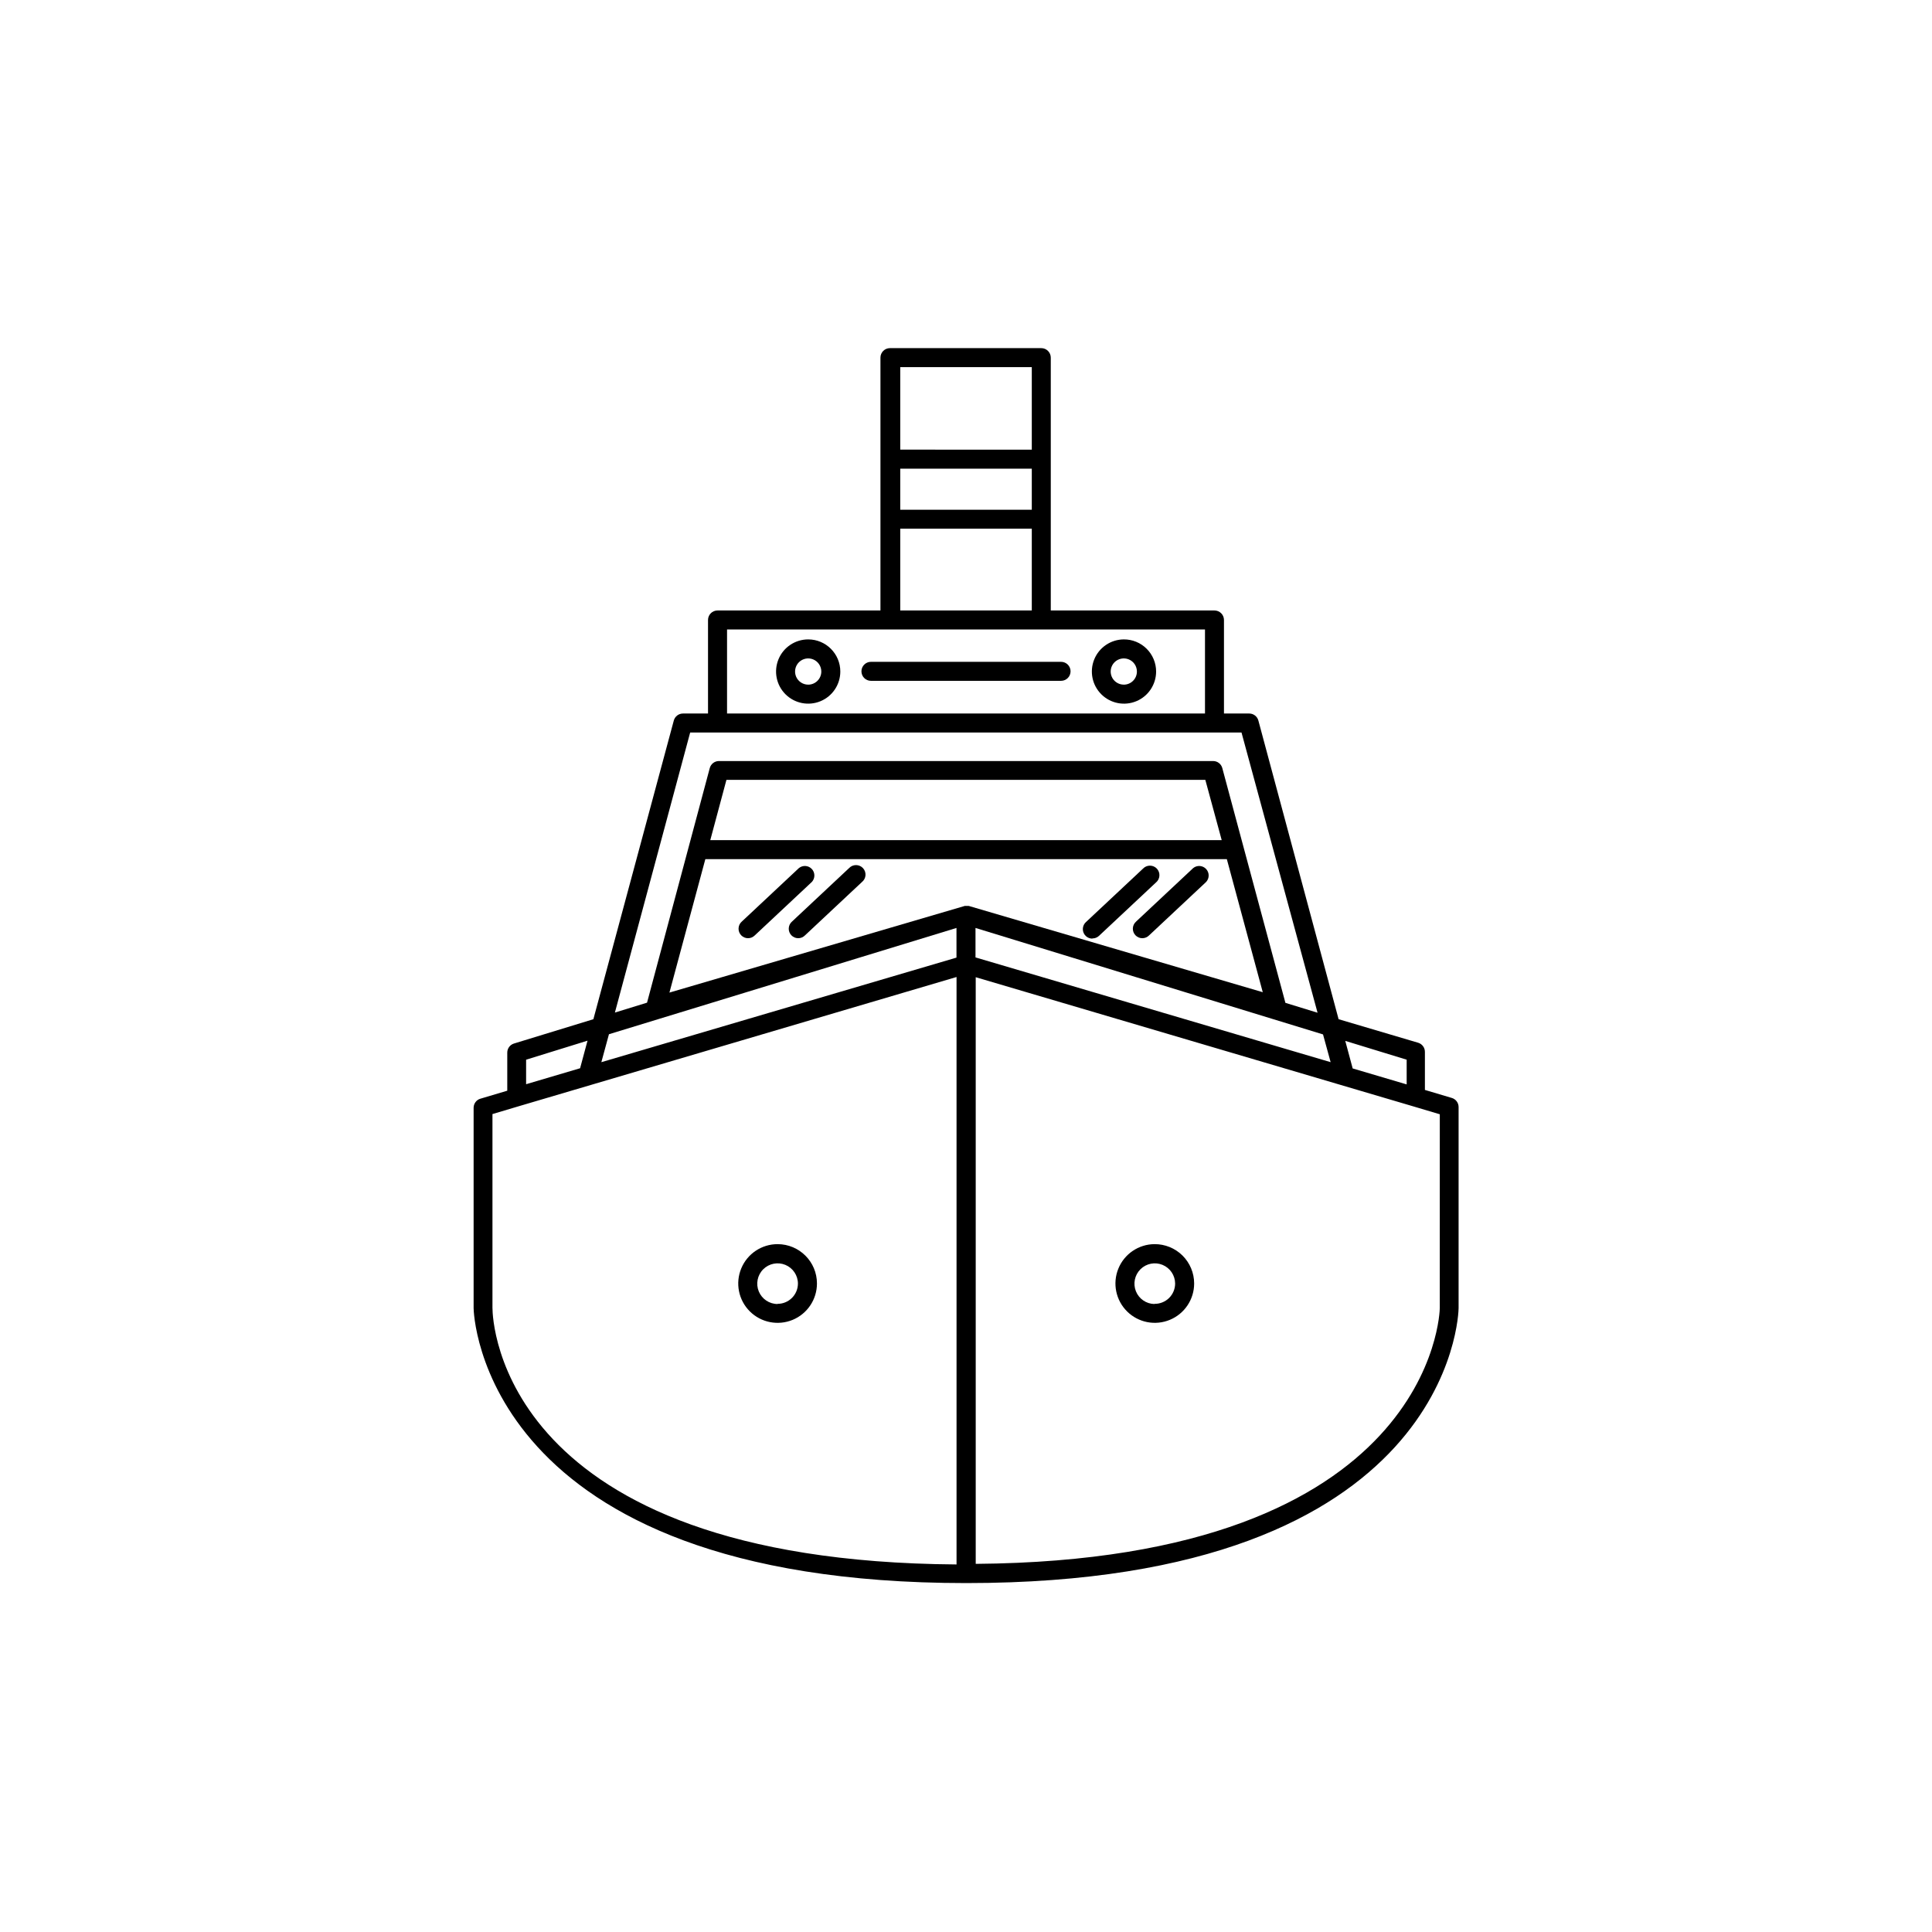 <?xml version="1.0" encoding="UTF-8"?>
<!-- Uploaded to: ICON Repo, www.svgrepo.com, Generator: ICON Repo Mixer Tools -->
<svg fill="#000000" width="800px" height="800px" version="1.1" viewBox="144 144 512 512" xmlns="http://www.w3.org/2000/svg">
 <g>
  <path d="m528.72 434.96-7.106-2.117v-10.078c0.008-1.105-0.707-2.086-1.762-2.418l-21.109-6.246-21.262-79.148c-0.293-1.094-1.285-1.859-2.418-1.863h-6.699v-24.789c0-0.668-0.266-1.309-0.738-1.781-0.473-0.473-1.113-0.738-1.781-0.738h-43.379v-67.004c0-0.668-0.266-1.312-0.738-1.781-0.473-0.473-1.113-0.738-1.781-0.738h-40.102c-1.395 0-2.519 1.125-2.519 2.519v67.004h-43.176c-1.395 0-2.519 1.129-2.519 2.519v24.789h-6.652c-1.133 0.004-2.121 0.77-2.418 1.863l-21.312 79.148-21.059 6.449c-1.055 0.332-1.77 1.312-1.762 2.418v10.078l-7.106 2.117v-0.004c-1.074 0.312-1.812 1.301-1.812 2.418v53.102c0 0.707 1.512 72.852 130.54 72.852 129.03 0 130.49-71.895 130.49-72.852v-53.301c0-1.121-0.738-2.106-1.812-2.418zm-223.34-16.879 92.098-28.164v7.859l-94.113 27.711zm25.543-46.402h138.2l9.523 35.266-77.941-22.871h-1.008l-78.293 22.973zm136.84-5.039h-135.53l4.281-15.973 126.91 0.004zm28.867 58.844-94.113-27.758v-7.809l92.098 28.215zm20.152-0.656v6.551l-14.309-4.231-1.965-7.305zm-134.21-156.63h34.863v10.883h-34.863zm34.863-26.902v21.867l-34.863-0.004v-21.867zm-34.863 42.82h34.863v21.664h-34.863zm-45.898 26.703h126.66v22.27h-126.66zm-9.773 27.305h146.11l20.152 74.262-8.516-2.621-11.082-41.211-5.644-21.008c-0.293-1.094-1.281-1.855-2.418-1.863h-130.99c-1.133 0.008-2.125 0.77-2.418 1.863l-16.625 62.172-8.516 2.621zm-43.477 86.707 16.273-5.039-1.965 7.305-14.309 4.231zm-8.918 65.848v-51.438l7.106-2.117 115.88-34.207v155.68c-121.17-0.855-122.98-64.941-122.98-67.914zm251.05 0c0 0.656-1.461 66.805-122.98 67.762v-155.47l115.88 34.207 7.106 2.117z"/>
  <path d="m340.45 391.89c0.473 0.477 1.117 0.746 1.789 0.746s1.312-0.27 1.785-0.746l15.113-14.156h0.004c0.902-0.969 0.906-2.469 0.004-3.438-0.902-0.969-2.402-1.074-3.43-0.242l-15.113 14.156-0.004 0.004c-0.527 0.453-0.844 1.109-0.871 1.805-0.031 0.695 0.23 1.375 0.723 1.871z"/>
  <path d="m353.75 391.89c0.473 0.477 1.117 0.746 1.789 0.746 0.672 0 1.312-0.27 1.785-0.746l15.113-14.156h0.004c0.539-0.441 0.875-1.086 0.926-1.781 0.047-0.695-0.195-1.383-0.672-1.895-0.473-0.508-1.141-0.801-1.84-0.801-0.695 0-1.363 0.289-1.84 0.797l-15.113 14.156-0.004 0.004c-0.527 0.453-0.844 1.109-0.871 1.805-0.031 0.695 0.23 1.375 0.723 1.871z"/>
  <path d="m433.5 392.69c0.637 0.008 1.246-0.227 1.715-0.652l15.113-14.156c0.543-0.441 0.879-1.086 0.926-1.781 0.051-0.699-0.191-1.383-0.668-1.895-0.477-0.512-1.141-0.801-1.84-0.801-0.699 0-1.367 0.289-1.844 0.797l-15.113 14.156c-0.773 0.703-1.031 1.809-0.652 2.781 0.379 0.973 1.32 1.609 2.363 1.602z"/>
  <path d="m444.94 391.89c0.473 0.477 1.117 0.746 1.789 0.746 0.672 0 1.316-0.27 1.789-0.746l15.113-14.156c0.906-0.969 0.906-2.469 0.004-3.438-0.902-0.969-2.402-1.074-3.43-0.242l-15.113 14.156v0.004c-0.527 0.453-0.844 1.109-0.875 1.805-0.027 0.695 0.234 1.375 0.723 1.871z"/>
  <path d="m358.18 313.45c-3.445 0-6.551 2.074-7.867 5.254-1.316 3.184-0.59 6.844 1.844 9.281 2.438 2.434 6.098 3.16 9.281 1.844 3.18-1.316 5.254-4.422 5.254-7.867 0-4.699-3.812-8.512-8.512-8.512zm0 11.992v-0.004c-1.406 0-2.676-0.848-3.215-2.144-0.535-1.301-0.238-2.793 0.754-3.789 0.996-0.992 2.492-1.293 3.789-0.754 1.301 0.539 2.148 1.805 2.148 3.211 0 1.922-1.559 3.477-3.477 3.477z"/>
  <path d="m441.82 313.45c-3.441 0.02-6.531 2.106-7.832 5.289s-0.562 6.836 1.879 9.262c2.438 2.426 6.098 3.144 9.273 1.824 3.172-1.32 5.242-4.422 5.242-7.863 0-2.266-0.902-4.438-2.512-6.035-1.605-1.602-3.785-2.492-6.051-2.477zm0 11.992v-0.004c-1.406 0-2.676-0.848-3.215-2.144-0.535-1.301-0.238-2.793 0.754-3.789 0.996-0.992 2.492-1.293 3.789-0.754 1.301 0.539 2.144 1.805 2.144 3.211 0 1.922-1.555 3.477-3.473 3.477z"/>
  <path d="m425.19 319.39h-50.379c-1.391 0-2.519 1.125-2.519 2.516 0 1.395 1.129 2.519 2.519 2.519h50.379c1.395 0 2.519-1.125 2.519-2.519 0-1.391-1.125-2.516-2.519-2.516z"/>
  <path d="m350.07 473.71c-4.219 0-8.02 2.539-9.633 6.438-1.617 3.894-0.723 8.383 2.258 11.363 2.984 2.984 7.469 3.875 11.367 2.262 3.894-1.613 6.438-5.418 6.438-9.637 0-5.758-4.668-10.426-10.43-10.426zm0 15.871v-0.004c-2.18 0-4.144-1.312-4.981-3.328-0.832-2.012-0.371-4.332 1.168-5.871 1.543-1.543 3.863-2.004 5.875-1.172 2.016 0.836 3.328 2.801 3.328 4.981-0.027 2.961-2.434 5.344-5.391 5.344z"/>
  <path d="m449.93 473.71c-4.207 0.039-7.981 2.606-9.562 6.508-1.582 3.898-0.664 8.367 2.324 11.328 2.992 2.961 7.469 3.836 11.352 2.215 3.887-1.617 6.418-5.414 6.418-9.625 0-2.781-1.113-5.449-3.09-7.41-1.98-1.957-4.656-3.043-7.441-3.016zm0 15.871v-0.004c-2.164-0.039-4.098-1.371-4.902-3.383-0.805-2.012-0.328-4.309 1.211-5.836 1.539-1.523 3.84-1.98 5.844-1.156s3.32 2.769 3.34 4.934c0 1.449-0.582 2.836-1.613 3.852-1.035 1.012-2.43 1.566-3.879 1.543z"/>
 </g>
</svg>